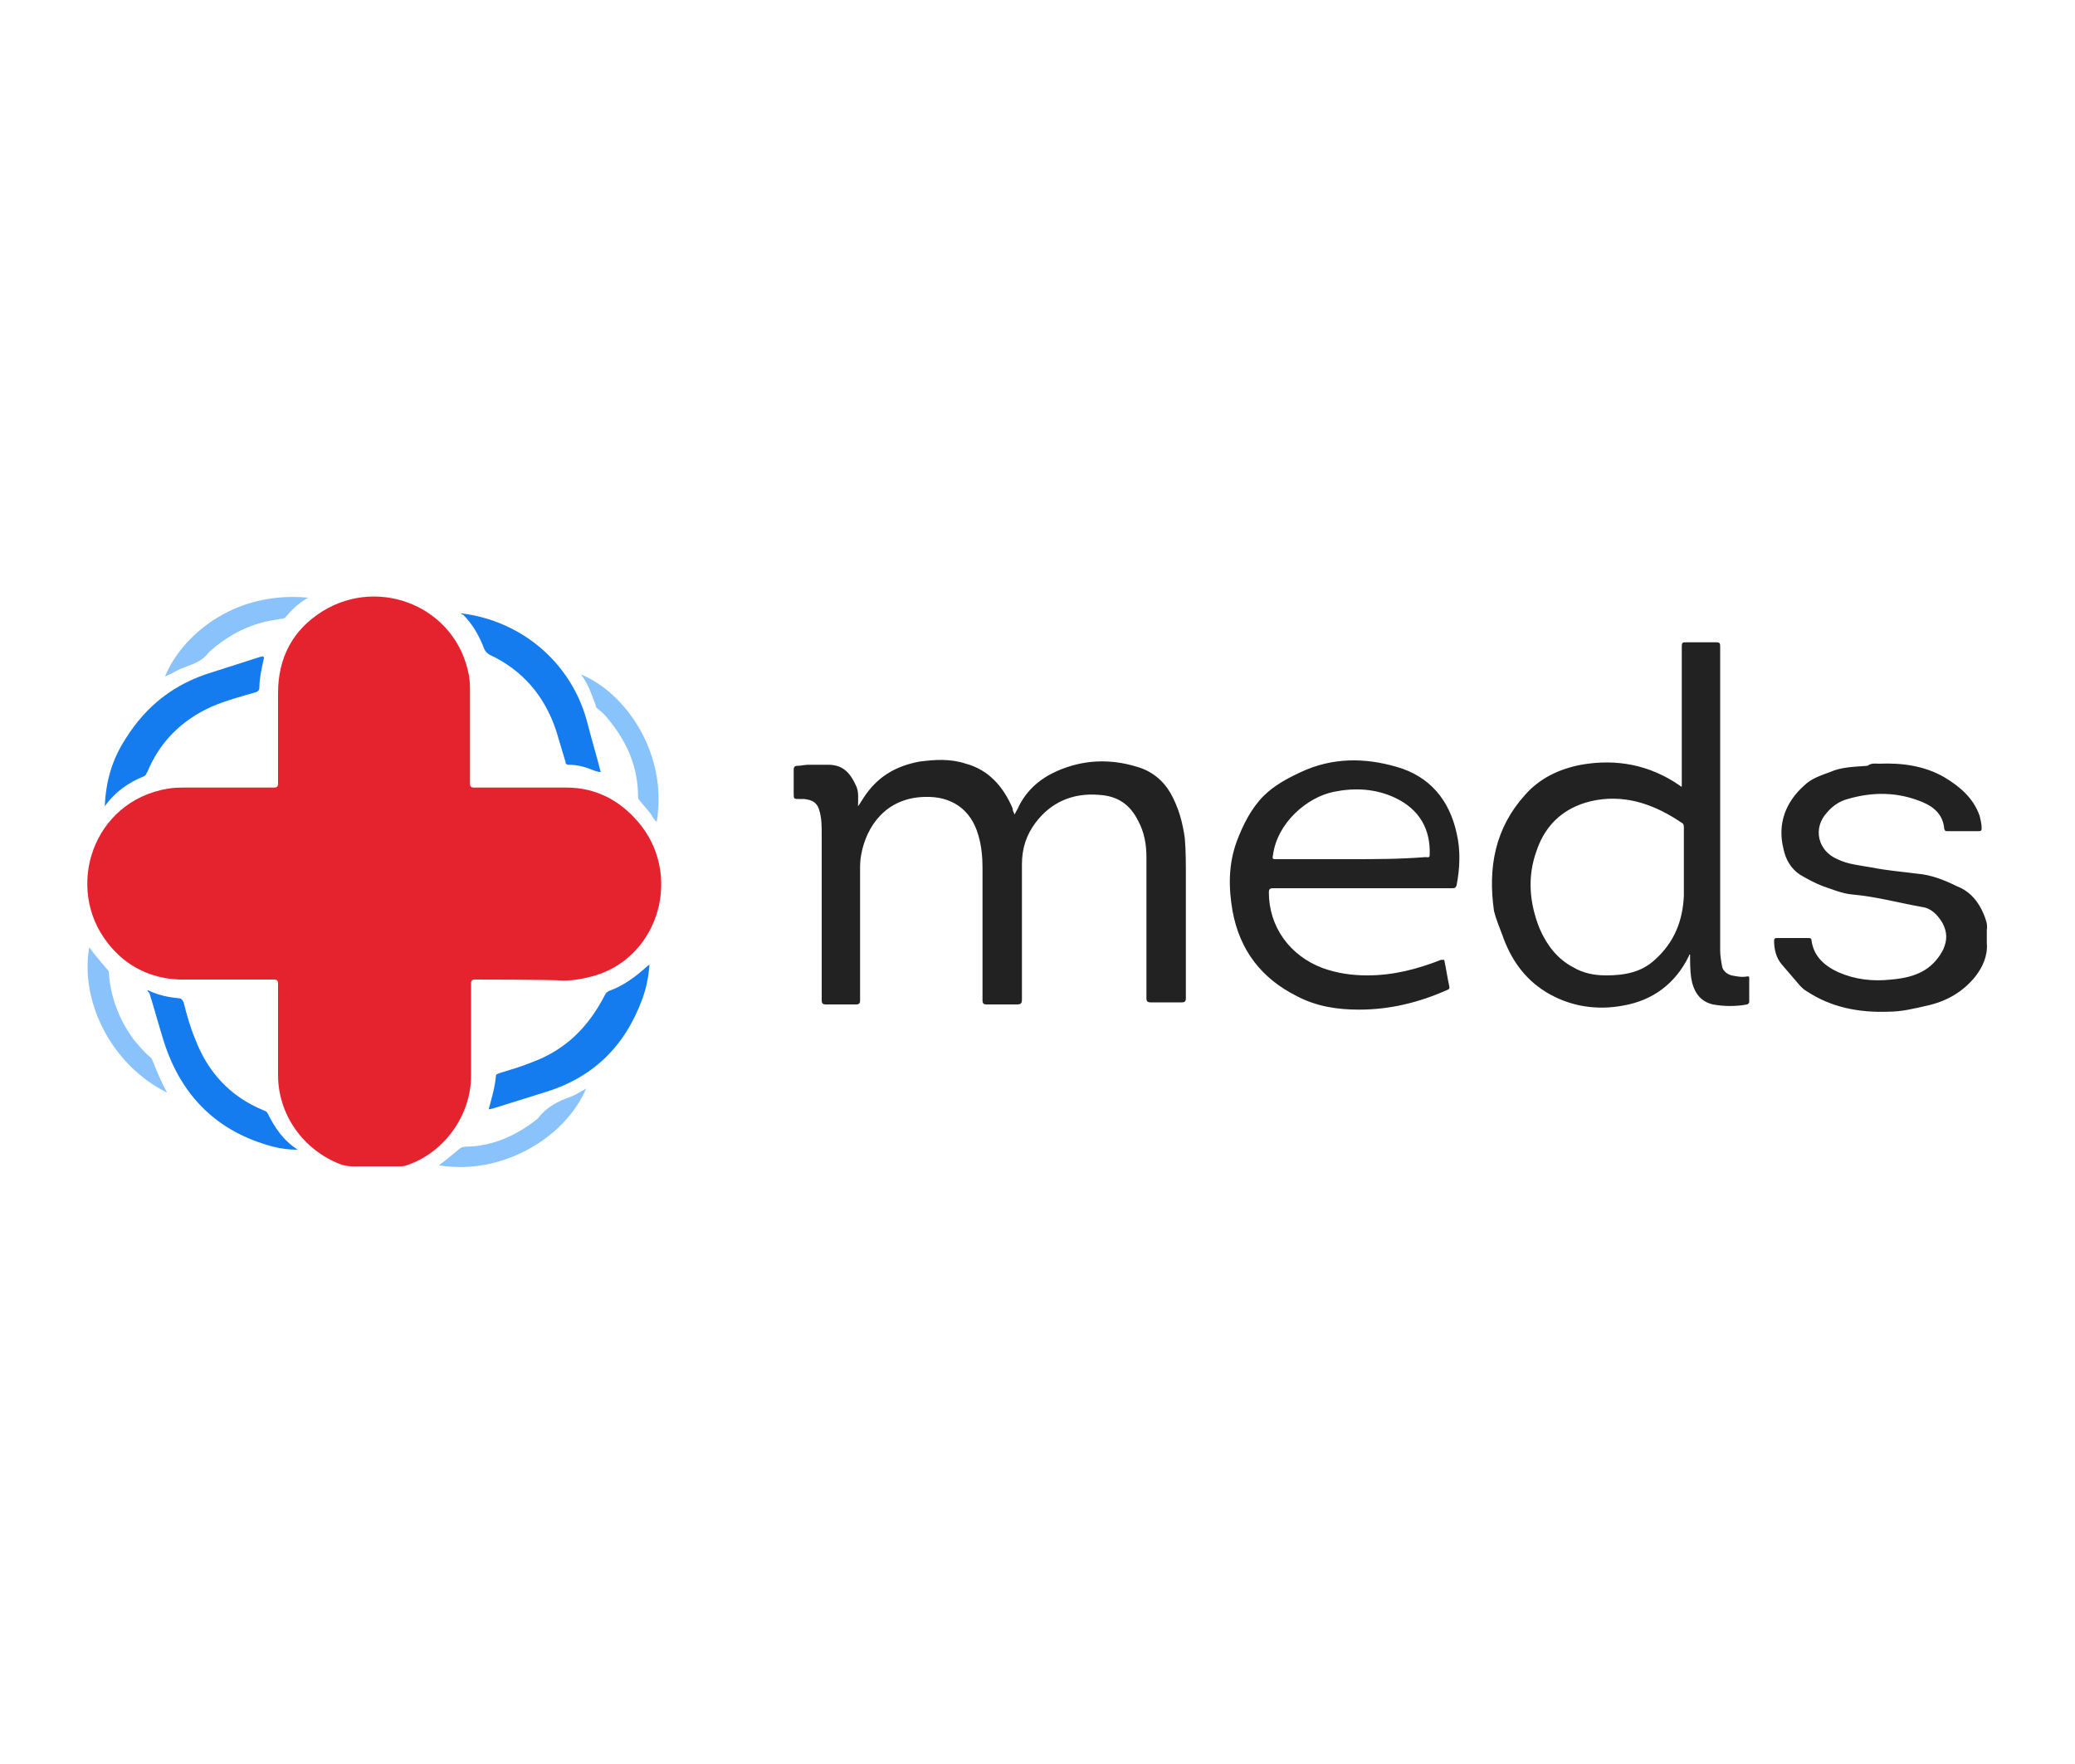 <svg xmlns="http://www.w3.org/2000/svg" id="Layer_1" viewBox="0 0 200 170"><style>.st2{fill:#8ac3fc}.st4{fill:#222}</style><path fill="#e5232f" d="M45.8 94.4c-.3 0-.4.1-.4.4v8.9c0 3.8-2.6 7.4-6.2 8.6-.2.1-.5.1-.8.1h-4.5c-.4 0-.8-.1-1.1-.2-3.6-1.4-6-4.8-6-8.6v-8.8c0-.3-.1-.4-.4-.4h-9.1c-2.8-.1-5.2-1.3-6.9-3.5-4.2-5.3-1.5-13.7 5.8-14.9.6-.1 1.2-.1 1.8-.1h8.4c.3 0 .4-.1.4-.4v-8.7c0-3.4 1.4-6.1 4.3-7.9 5.5-3.4 12.9-.4 14.1 6.2.1.6.1 1.1.1 1.7v8.7c0 .3.1.4.4.4h8.9c2.8 0 5.1 1.2 6.9 3.3 4.3 5 2.1 12.9-4.1 14.8-1 .3-2.1.5-3.1.5-1.2-.1-8.5-.1-8.5-.1z"/><path fill="#157cef" d="M47.1 106.9c.3-1.1.6-2.1.7-3.2 0-.2.2-.2.4-.3 1-.3 2-.6 3-1 3.3-1.2 5.5-3.4 7.1-6.5.1-.2.2-.3.4-.4 1.4-.5 2.6-1.4 3.7-2.4 0 0 .1-.1.2-.1-.1 1.2-.3 2.2-.7 3.3-1.7 4.6-4.8 7.6-9.5 9l-4.8 1.5c-.4.1-.4.1-.5.1zm-37-29.2c.1-2.4.7-4.5 2-6.5 2-3.2 4.7-5.3 8.3-6.4 1.6-.5 3.1-1 4.7-1.5.1 0 .2-.1.3 0 .1.1 0 .2 0 .3-.2.9-.4 1.8-.4 2.7 0 .2-.1.3-.3.4-1.4.4-2.9.8-4.3 1.4-2.9 1.3-5 3.4-6.2 6.3-.1.1-.1.3-.3.4-1.5.6-2.8 1.5-3.8 2.9zm34.3-18.6c5.9.7 10.7 4.8 12.2 10.5.4 1.6.9 3.2 1.3 4.8-.3 0-.5-.1-.8-.2-.7-.3-1.5-.5-2.3-.5-.2 0-.3-.1-.3-.3l-.9-3c-1.1-3.3-3.2-5.8-6.4-7.3-.2-.1-.4-.3-.5-.5-.5-1.3-1.1-2.4-2.1-3.4 0 .1-.1 0-.2-.1zM14.2 95.4c1 .5 2 .7 3 .8.3 0 .4.2.5.4.3 1.2.6 2.3 1.1 3.5 1.2 3.2 3.4 5.6 6.6 6.9.2.1.3.1.4.3.7 1.4 1.5 2.6 2.9 3.5-.9 0-1.6-.1-2.4-.3-5.3-1.4-8.8-4.8-10.5-10.1-.5-1.6-.9-3.1-1.4-4.7-.1-.1-.2-.2-.2-.3z"/><path d="M16.1 105.3c-5.4-2.7-8.4-8.8-7.5-14 .6.8 1.2 1.5 1.8 2.2.1.1.1.2.1.4.2 2.3 1 4.4 2.4 6.3.5.6 1 1.2 1.6 1.7.1.1.1.1.2.3.4 1 .8 2 1.4 3.1zm13.6-47.7c-.9.5-1.6 1.2-2.2 1.9-.2.2-.5.1-.7.2-2.5.3-4.7 1.4-6.6 3.1l-.1.1c-.8 1.1-2.1 1.2-3.2 1.8-.3.2-.6.3-1 .5 1.5-3.7 6.4-8.3 13.8-7.6z" class="st2"/><path fill="#89c3fc" d="M56 65c4.2 1.7 8.4 7.5 7.3 14.2-.3-.2-.4-.5-.6-.8-.3-.4-.7-.8-1-1.2-.1-.1-.2-.2-.2-.4 0-2.8-1-5.2-2.8-7.4-.3-.4-.7-.8-1.1-1.1-.1-.1-.2-.2-.2-.4-.4-1-.7-2-1.4-2.9z"/><path d="M42.3 112.3c.7-.5 1.4-1.1 2-1.6.2-.2.6-.2.9-.2 2.4-.1 4.6-1.1 6.5-2.6.1-.1.2-.1.2-.2.8-1 1.9-1.6 3.1-2 .5-.2 1-.5 1.5-.8-2.1 4.9-8.3 8.4-14.2 7.4z" class="st2"/><path d="M134.6 73.9c-3.1-.9-6.2-.9-9.2.5-1.3.6-2.6 1.3-3.6 2.3-1.2 1.2-2 2.8-2.6 4.4-.8 2.2-.8 4.4-.4 6.7.7 3.8 2.8 6.5 6.2 8.2 1.9 1 3.9 1.3 6 1.3 3 0 5.8-.7 8.5-1.9.2-.1.2-.1.2-.3-.2-.9-.3-1.7-.5-2.6h-.3c-2.3.9-4.6 1.5-7.1 1.5-1.5 0-2.9-.2-4.3-.7-3.2-1.2-5.2-4-5.2-7.3 0-.3.1-.4.4-.4h17.2c.3 0 .4 0 .5-.3.3-1.6.4-3.3 0-5-.7-3.2-2.6-5.5-5.8-6.4zm2.8 8.7c-2.5.2-4.9.2-7.3.2H123c-.3 0-.4 0-.3-.4.4-3.1 3.3-5.6 5.9-6.1 2-.4 4-.3 5.9.6 2.3 1.1 3.4 3 3.3 5.5 0 .3-.2.2-.4.2zM112.8 76.4c-.7-1.2-1.8-2.1-3.2-2.5-2.6-.8-5.2-.7-7.7.4-1.6.7-2.9 1.8-3.7 3.4-.1.3-.3.5-.4.8-.1-.2-.2-.4-.2-.6-.9-2.1-2.3-3.7-4.5-4.3-1.5-.5-3-.4-4.5-.2-2.1.4-3.8 1.3-5.1 3.1-.3.4-.5.8-.8 1.2 0-.7.1-1.4-.2-2-.6-1.3-1.3-2-2.7-2h-1.9c-.3 0-.7.1-1 .1s-.4.1-.4.4v2.2c0 .6 0 .6.5.6h.5c.9.1 1.3.4 1.5 1.2.2.7.2 1.5.2 2.2v16c0 .3.1.4.4.4h2.9c.3 0 .4-.1.4-.4V83.9c0-.5 0-1 .1-1.5.5-2.8 2.4-5.5 6.1-5.6 2.6-.1 4.5 1.2 5.2 3.7.3 1 .4 2.1.4 3.1v12.8c0 .3.1.4.4.4H98c.4 0 .5-.1.5-.5v-13c0-1.5.4-2.8 1.3-4 1.5-2 3.6-2.9 6.1-2.7 1.8.1 3 .9 3.8 2.5.6 1.1.8 2.3.8 3.5v13.6c0 .3.1.4.4.4h3c.3 0 .4-.1.4-.4V84.5c0-1.2 0-2.5-.1-3.7-.2-1.5-.6-3-1.4-4.4zM168.4 94.1c-.5.1-1 0-1.5-.1-.4-.1-.8-.4-.9-.8-.1-.5-.2-1.1-.2-1.6V62.4c0-.4 0-.5-.4-.5h-2.9c-.3 0-.4 0-.4.4v13.5c-.1 0-.1 0-.2-.1-2.9-2-6.1-2.6-9.5-2-2.1.4-4 1.3-5.4 2.9-2.9 3.2-3.6 7-3 11.2.2.8.5 1.5.8 2.3.8 2.3 2.1 4.2 4.2 5.5 2.3 1.4 4.9 1.8 7.5 1.3 2.8-.5 5-2.1 6.3-4.8 0-.1 0-.1.1-.1 0 .7 0 1.5.1 2.2.2 1.3.8 2.3 2.1 2.6 1.1.2 2.2.2 3.3 0 .2-.1.2-.2.2-.3v-2.2c0-.2 0-.2-.2-.2zm-6.1-10.9v3.1c-.1 2.4-.9 4.5-2.8 6.2-1.3 1.2-2.9 1.5-4.7 1.5-1.1 0-2.2-.2-3.2-.8-1.5-.8-2.5-2.1-3.2-3.7-1-2.5-1.2-5-.3-7.5.9-2.7 2.9-4.4 5.8-4.9 3-.5 5.7.5 8.2 2.2.2.1.2.3.2.4v3.5zM191.2 88.1c-.5-1.2-1.3-2.2-2.6-2.7-1.2-.6-2.5-1.1-3.8-1.2-1.5-.2-2.9-.3-4.4-.6-1.1-.2-2.3-.3-3.3-.8-1.9-.8-2.4-3-1-4.5.5-.6 1.2-1.1 2-1.3 2.4-.7 4.8-.7 7.2.3 1.2.5 2 1.3 2.1 2.6.1.2.1.2.3.2h3c.3 0 .3-.1.3-.3 0-.4-.1-.8-.2-1.2-.6-1.7-1.9-2.8-3.4-3.7-1.9-1.1-4.1-1.4-6.3-1.3-.3 0-.7-.1-1.1.2-1.2.1-2.5.1-3.6.6-.8.3-1.8.6-2.5 1.3-1.8 1.6-2.6 3.7-2 6.1.2 1 .7 1.9 1.6 2.5.7.4 1.4.8 2.2 1.1.9.3 1.8.7 2.8.8 2.3.2 4.5.8 6.7 1.2.9.1 1.5.7 2 1.5.5.9.5 1.7.1 2.6-.4.8-1 1.5-1.8 2-1 .6-2.1.8-3.2.9-1.8.2-3.5 0-5.1-.7-1.3-.6-2.4-1.5-2.6-3.1 0-.2-.2-.2-.3-.2h-3c-.3 0-.3.1-.3.3 0 .8.2 1.6.7 2.2l1.8 2.1c.2.2.4.4.6.5 2.4 1.6 5.1 2.1 7.9 2 1.3 0 2.5-.3 3.8-.6 1.8-.4 3.4-1.3 4.6-2.8.7-.9 1.2-2 1.1-3.2v-1.3c.1-.5-.1-1-.3-1.5z" class="st4"/></svg>